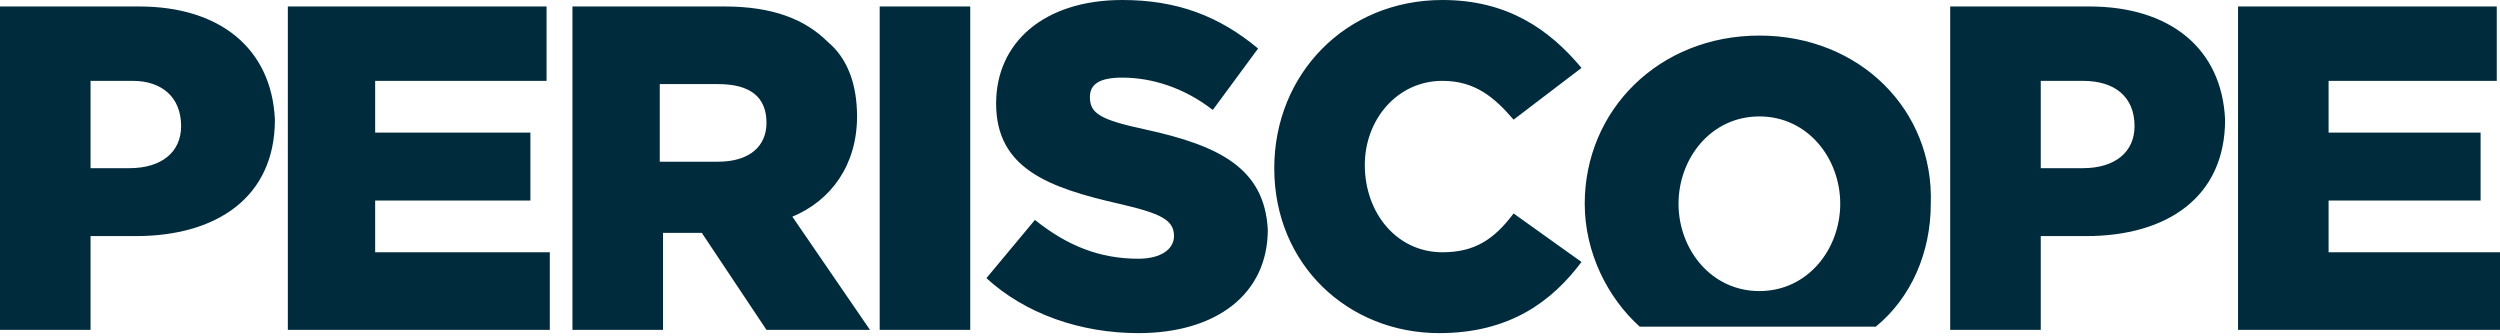 <?xml version="1.0" encoding="UTF-8"?> <svg xmlns="http://www.w3.org/2000/svg" viewBox="0 0 77.3 10.4"><path d="M4.3.2H0v10h2.8V7.3h1.4c2.5 0 4.3-1.2 4.3-3.6C8.4 1.5 6.8.2 4.3.2m1.3 3.7c0 .8-.6 1.3-1.6 1.3H2.8V2.5h1.3c.9 0 1.5.5 1.5 1.4zm6 2.3h4.8V4.1h-4.8V2.5h5.3V.2h-8v10H17V7.8h-5.4zm53-6h-4.3v10h2.8V7.3h1.4c2.5 0 4.3-1.2 4.3-3.6-.1-2.2-1.7-3.5-4.2-3.5M66 3.9c0 .8-.6 1.3-1.6 1.3h-1.3V2.5h1.3c1 0 1.6.5 1.6 1.4zm6 3.9V6.2h4.7V4.1H72V2.5h5.2V.2h-8v10h8.1V7.8zM26.5 3.6c0-1-.3-1.8-.9-2.3C24.9.6 23.9.2 22.4.2h-4.7v10h2.8v-3h1.2l2 3h3.2l-2.4-3.5c1.2-.5 2-1.6 2-3.1m-2.8.2c0 .7-.5 1.2-1.5 1.2h-1.8V2.6h1.8c1 0 1.5.4 1.5 1.2zM27.2.2H30v10h-2.8zM35.4 4c-1.4-.3-1.7-.5-1.7-1 0-.4.3-.6 1-.6.9 0 1.9.3 2.8 1l1.4-1.9C37.7.5 36.4 0 34.7 0c-2.4 0-3.9 1.3-3.9 3.2 0 2 1.6 2.6 3.8 3.1 1.3.3 1.7.5 1.7 1 0 .4-.4.7-1.1.7C34 8 33 7.6 32 6.8l-1.5 1.8c1.2 1.1 2.9 1.7 4.7 1.7 2.4 0 4-1.2 4-3.2-.1-1.9-1.5-2.6-3.8-3.1m9.2 3.8c-1.4 0-2.4-1.2-2.4-2.7 0-1.4 1-2.6 2.4-2.6 1 0 1.6.5 2.2 1.2l2.1-1.6C47.9.9 46.6 0 44.6 0c-3 0-5.2 2.3-5.2 5.2 0 3 2.3 5.1 5.1 5.1 2.2 0 3.5-1 4.4-2.2l-2.1-1.5c-.6.8-1.2 1.2-2.2 1.2m9.8-6.7c-3.1 0-5.4 2.3-5.4 5.2 0 1.5.7 2.9 1.7 3.8H58c1.1-.9 1.7-2.3 1.7-3.8.1-2.9-2.2-5.2-5.3-5.2m2.5 5.2c0 1.4-1 2.7-2.5 2.7s-2.5-1.3-2.5-2.7c0-1.4 1-2.7 2.5-2.7s2.5 1.3 2.5 2.7z" fill="#002b3c"></path></svg> 